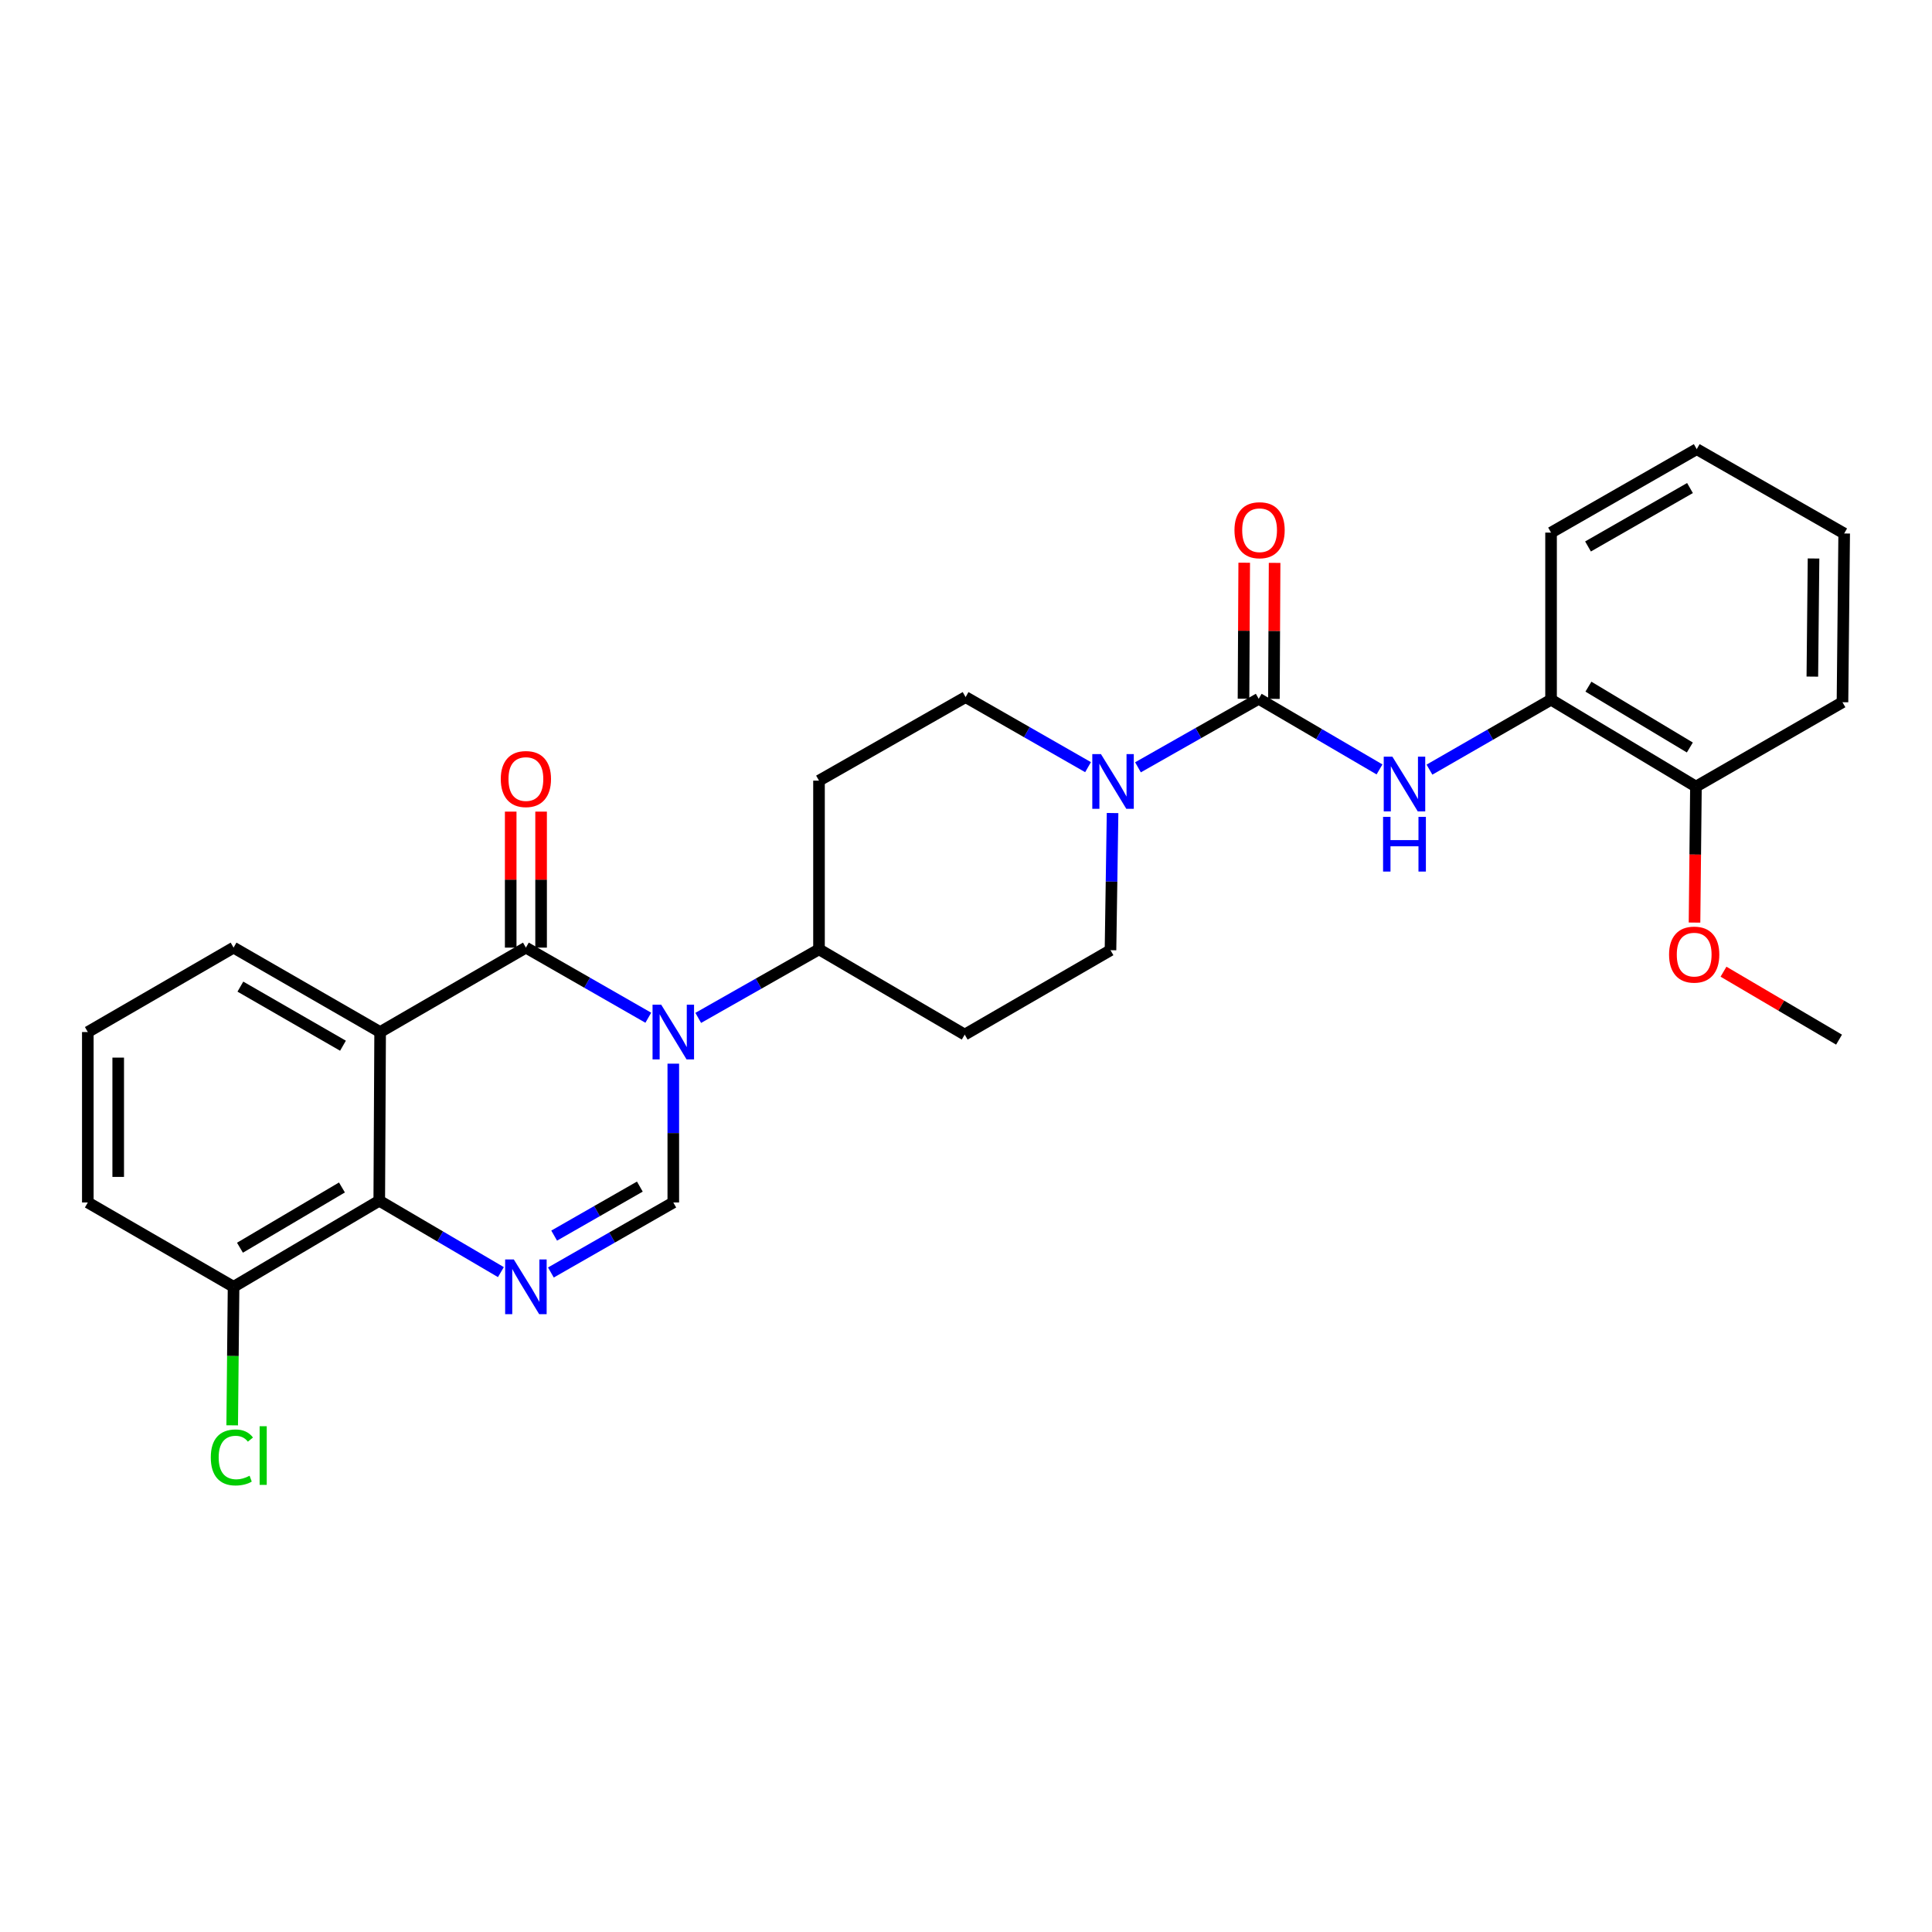 <?xml version='1.0' encoding='iso-8859-1'?>
<svg version='1.1' baseProfile='full'
              xmlns='http://www.w3.org/2000/svg'
                      xmlns:rdkit='http://www.rdkit.org/xml'
                      xmlns:xlink='http://www.w3.org/1999/xlink'
                  xml:space='preserve'
width='1000px' height='1000px' viewBox='0 0 1000 1000'>
<!-- END OF HEADER -->
<rect style='opacity:1.0;fill:#FFFFFF;stroke:none' width='1000' height='1000' x='0' y='0'> </rect>
<path class='bond-0' d='M 335.558,526.775 L 303.881,508.632' style='fill:none;fill-rule:evenodd;stroke:#0000FF;stroke-width:6px;stroke-linecap:butt;stroke-linejoin:miter;stroke-opacity:1' />
<path class='bond-0' d='M 303.881,508.632 L 272.203,490.489' style='fill:none;fill-rule:evenodd;stroke:#000000;stroke-width:6px;stroke-linecap:butt;stroke-linejoin:miter;stroke-opacity:1' />
<path class='bond-3' d='M 348.497,550.551 L 348.497,586.475' style='fill:none;fill-rule:evenodd;stroke:#0000FF;stroke-width:6px;stroke-linecap:butt;stroke-linejoin:miter;stroke-opacity:1' />
<path class='bond-3' d='M 348.497,586.475 L 348.497,622.399' style='fill:none;fill-rule:evenodd;stroke:#000000;stroke-width:6px;stroke-linecap:butt;stroke-linejoin:miter;stroke-opacity:1' />
<path class='bond-8' d='M 361.405,526.858 L 392.66,509.115' style='fill:none;fill-rule:evenodd;stroke:#0000FF;stroke-width:6px;stroke-linecap:butt;stroke-linejoin:miter;stroke-opacity:1' />
<path class='bond-8' d='M 392.66,509.115 L 423.916,491.372' style='fill:none;fill-rule:evenodd;stroke:#000000;stroke-width:6px;stroke-linecap:butt;stroke-linejoin:miter;stroke-opacity:1' />
<path class='bond-1' d='M 272.203,490.489 L 196.757,534.186' style='fill:none;fill-rule:evenodd;stroke:#000000;stroke-width:6px;stroke-linecap:butt;stroke-linejoin:miter;stroke-opacity:1' />
<path class='bond-10' d='M 280.068,490.489 L 280.068,455.291' style='fill:none;fill-rule:evenodd;stroke:#000000;stroke-width:6px;stroke-linecap:butt;stroke-linejoin:miter;stroke-opacity:1' />
<path class='bond-10' d='M 280.068,455.291 L 280.068,420.093' style='fill:none;fill-rule:evenodd;stroke:#FF0000;stroke-width:6px;stroke-linecap:butt;stroke-linejoin:miter;stroke-opacity:1' />
<path class='bond-10' d='M 264.338,490.489 L 264.338,455.291' style='fill:none;fill-rule:evenodd;stroke:#000000;stroke-width:6px;stroke-linecap:butt;stroke-linejoin:miter;stroke-opacity:1' />
<path class='bond-10' d='M 264.338,455.291 L 264.338,420.093' style='fill:none;fill-rule:evenodd;stroke:#FF0000;stroke-width:6px;stroke-linecap:butt;stroke-linejoin:miter;stroke-opacity:1' />
<path class='bond-18' d='M 196.757,534.186 L 120.892,490.489' style='fill:none;fill-rule:evenodd;stroke:#000000;stroke-width:6px;stroke-linecap:butt;stroke-linejoin:miter;stroke-opacity:1' />
<path class='bond-18' d='M 177.526,541.262 L 124.42,510.675' style='fill:none;fill-rule:evenodd;stroke:#000000;stroke-width:6px;stroke-linecap:butt;stroke-linejoin:miter;stroke-opacity:1' />
<path class='bond-29' d='M 196.757,534.186 L 196.303,621.491' style='fill:none;fill-rule:evenodd;stroke:#000000;stroke-width:6px;stroke-linecap:butt;stroke-linejoin:miter;stroke-opacity:1' />
<path class='bond-2' d='M 285.14,658.642 L 316.818,640.521' style='fill:none;fill-rule:evenodd;stroke:#0000FF;stroke-width:6px;stroke-linecap:butt;stroke-linejoin:miter;stroke-opacity:1' />
<path class='bond-2' d='M 316.818,640.521 L 348.497,622.399' style='fill:none;fill-rule:evenodd;stroke:#000000;stroke-width:6px;stroke-linecap:butt;stroke-linejoin:miter;stroke-opacity:1' />
<path class='bond-2' d='M 286.833,639.552 L 309.007,626.867' style='fill:none;fill-rule:evenodd;stroke:#0000FF;stroke-width:6px;stroke-linecap:butt;stroke-linejoin:miter;stroke-opacity:1' />
<path class='bond-2' d='M 309.007,626.867 L 331.182,614.182' style='fill:none;fill-rule:evenodd;stroke:#000000;stroke-width:6px;stroke-linecap:butt;stroke-linejoin:miter;stroke-opacity:1' />
<path class='bond-5' d='M 259.263,658.447 L 227.783,639.969' style='fill:none;fill-rule:evenodd;stroke:#0000FF;stroke-width:6px;stroke-linecap:butt;stroke-linejoin:miter;stroke-opacity:1' />
<path class='bond-5' d='M 227.783,639.969 L 196.303,621.491' style='fill:none;fill-rule:evenodd;stroke:#000000;stroke-width:6px;stroke-linecap:butt;stroke-linejoin:miter;stroke-opacity:1' />
<path class='bond-4' d='M 651.503,361.699 L 620.26,379.43' style='fill:none;fill-rule:evenodd;stroke:#000000;stroke-width:6px;stroke-linecap:butt;stroke-linejoin:miter;stroke-opacity:1' />
<path class='bond-4' d='M 620.26,379.43 L 589.017,397.161' style='fill:none;fill-rule:evenodd;stroke:#0000FF;stroke-width:6px;stroke-linecap:butt;stroke-linejoin:miter;stroke-opacity:1' />
<path class='bond-7' d='M 651.503,361.699 L 682.768,379.975' style='fill:none;fill-rule:evenodd;stroke:#000000;stroke-width:6px;stroke-linecap:butt;stroke-linejoin:miter;stroke-opacity:1' />
<path class='bond-7' d='M 682.768,379.975 L 714.033,398.251' style='fill:none;fill-rule:evenodd;stroke:#0000FF;stroke-width:6px;stroke-linecap:butt;stroke-linejoin:miter;stroke-opacity:1' />
<path class='bond-15' d='M 659.369,361.74 L 659.552,326.542' style='fill:none;fill-rule:evenodd;stroke:#000000;stroke-width:6px;stroke-linecap:butt;stroke-linejoin:miter;stroke-opacity:1' />
<path class='bond-15' d='M 659.552,326.542 L 659.735,291.344' style='fill:none;fill-rule:evenodd;stroke:#FF0000;stroke-width:6px;stroke-linecap:butt;stroke-linejoin:miter;stroke-opacity:1' />
<path class='bond-15' d='M 643.638,361.658 L 643.821,326.46' style='fill:none;fill-rule:evenodd;stroke:#000000;stroke-width:6px;stroke-linecap:butt;stroke-linejoin:miter;stroke-opacity:1' />
<path class='bond-15' d='M 643.821,326.46 L 644.005,291.262' style='fill:none;fill-rule:evenodd;stroke:#FF0000;stroke-width:6px;stroke-linecap:butt;stroke-linejoin:miter;stroke-opacity:1' />
<path class='bond-16' d='M 196.303,621.491 L 120.892,666.043' style='fill:none;fill-rule:evenodd;stroke:#000000;stroke-width:6px;stroke-linecap:butt;stroke-linejoin:miter;stroke-opacity:1' />
<path class='bond-16' d='M 176.989,614.63 L 124.202,645.817' style='fill:none;fill-rule:evenodd;stroke:#000000;stroke-width:6px;stroke-linecap:butt;stroke-linejoin:miter;stroke-opacity:1' />
<path class='bond-6' d='M 575.863,420.83 L 575.327,456.324' style='fill:none;fill-rule:evenodd;stroke:#0000FF;stroke-width:6px;stroke-linecap:butt;stroke-linejoin:miter;stroke-opacity:1' />
<path class='bond-6' d='M 575.327,456.324 L 574.79,491.818' style='fill:none;fill-rule:evenodd;stroke:#000000;stroke-width:6px;stroke-linecap:butt;stroke-linejoin:miter;stroke-opacity:1' />
<path class='bond-28' d='M 563.172,397.083 L 531.481,378.95' style='fill:none;fill-rule:evenodd;stroke:#0000FF;stroke-width:6px;stroke-linecap:butt;stroke-linejoin:miter;stroke-opacity:1' />
<path class='bond-28' d='M 531.481,378.95 L 499.79,360.817' style='fill:none;fill-rule:evenodd;stroke:#000000;stroke-width:6px;stroke-linecap:butt;stroke-linejoin:miter;stroke-opacity:1' />
<path class='bond-9' d='M 739.886,398.367 L 771.355,380.26' style='fill:none;fill-rule:evenodd;stroke:#0000FF;stroke-width:6px;stroke-linecap:butt;stroke-linejoin:miter;stroke-opacity:1' />
<path class='bond-9' d='M 771.355,380.26 L 802.823,362.154' style='fill:none;fill-rule:evenodd;stroke:#000000;stroke-width:6px;stroke-linecap:butt;stroke-linejoin:miter;stroke-opacity:1' />
<path class='bond-11' d='M 423.916,491.372 L 423.916,404.058' style='fill:none;fill-rule:evenodd;stroke:#000000;stroke-width:6px;stroke-linecap:butt;stroke-linejoin:miter;stroke-opacity:1' />
<path class='bond-12' d='M 423.916,491.372 L 499.336,535.505' style='fill:none;fill-rule:evenodd;stroke:#000000;stroke-width:6px;stroke-linecap:butt;stroke-linejoin:miter;stroke-opacity:1' />
<path class='bond-17' d='M 802.823,362.154 L 877.815,407.143' style='fill:none;fill-rule:evenodd;stroke:#000000;stroke-width:6px;stroke-linecap:butt;stroke-linejoin:miter;stroke-opacity:1' />
<path class='bond-17' d='M 822.165,355.413 L 874.659,386.905' style='fill:none;fill-rule:evenodd;stroke:#000000;stroke-width:6px;stroke-linecap:butt;stroke-linejoin:miter;stroke-opacity:1' />
<path class='bond-22' d='M 802.823,362.154 L 802.823,275.679' style='fill:none;fill-rule:evenodd;stroke:#000000;stroke-width:6px;stroke-linecap:butt;stroke-linejoin:miter;stroke-opacity:1' />
<path class='bond-14' d='M 423.916,404.058 L 499.79,360.817' style='fill:none;fill-rule:evenodd;stroke:#000000;stroke-width:6px;stroke-linecap:butt;stroke-linejoin:miter;stroke-opacity:1' />
<path class='bond-13' d='M 499.336,535.505 L 574.79,491.818' style='fill:none;fill-rule:evenodd;stroke:#000000;stroke-width:6px;stroke-linecap:butt;stroke-linejoin:miter;stroke-opacity:1' />
<path class='bond-19' d='M 120.892,666.043 L 120.537,701.896' style='fill:none;fill-rule:evenodd;stroke:#000000;stroke-width:6px;stroke-linecap:butt;stroke-linejoin:miter;stroke-opacity:1' />
<path class='bond-19' d='M 120.537,701.896 L 120.181,737.748' style='fill:none;fill-rule:evenodd;stroke:#00CC00;stroke-width:6px;stroke-linecap:butt;stroke-linejoin:miter;stroke-opacity:1' />
<path class='bond-23' d='M 120.892,666.043 L 45.455,622.399' style='fill:none;fill-rule:evenodd;stroke:#000000;stroke-width:6px;stroke-linecap:butt;stroke-linejoin:miter;stroke-opacity:1' />
<path class='bond-20' d='M 877.815,407.143 L 877.447,442.336' style='fill:none;fill-rule:evenodd;stroke:#000000;stroke-width:6px;stroke-linecap:butt;stroke-linejoin:miter;stroke-opacity:1' />
<path class='bond-20' d='M 877.447,442.336 L 877.079,477.528' style='fill:none;fill-rule:evenodd;stroke:#FF0000;stroke-width:6px;stroke-linecap:butt;stroke-linejoin:miter;stroke-opacity:1' />
<path class='bond-24' d='M 877.815,407.143 L 953.663,363.473' style='fill:none;fill-rule:evenodd;stroke:#000000;stroke-width:6px;stroke-linecap:butt;stroke-linejoin:miter;stroke-opacity:1' />
<path class='bond-21' d='M 120.892,490.489 L 45.455,534.186' style='fill:none;fill-rule:evenodd;stroke:#000000;stroke-width:6px;stroke-linecap:butt;stroke-linejoin:miter;stroke-opacity:1' />
<path class='bond-25' d='M 892.081,502.944 L 921.985,520.531' style='fill:none;fill-rule:evenodd;stroke:#FF0000;stroke-width:6px;stroke-linecap:butt;stroke-linejoin:miter;stroke-opacity:1' />
<path class='bond-25' d='M 921.985,520.531 L 951.889,538.118' style='fill:none;fill-rule:evenodd;stroke:#000000;stroke-width:6px;stroke-linecap:butt;stroke-linejoin:miter;stroke-opacity:1' />
<path class='bond-30' d='M 45.455,534.186 L 45.455,622.399' style='fill:none;fill-rule:evenodd;stroke:#000000;stroke-width:6px;stroke-linecap:butt;stroke-linejoin:miter;stroke-opacity:1' />
<path class='bond-30' d='M 61.185,547.418 L 61.185,609.167' style='fill:none;fill-rule:evenodd;stroke:#000000;stroke-width:6px;stroke-linecap:butt;stroke-linejoin:miter;stroke-opacity:1' />
<path class='bond-26' d='M 802.823,275.679 L 878.226,232.481' style='fill:none;fill-rule:evenodd;stroke:#000000;stroke-width:6px;stroke-linecap:butt;stroke-linejoin:miter;stroke-opacity:1' />
<path class='bond-26' d='M 821.954,282.848 L 874.735,252.61' style='fill:none;fill-rule:evenodd;stroke:#000000;stroke-width:6px;stroke-linecap:butt;stroke-linejoin:miter;stroke-opacity:1' />
<path class='bond-31' d='M 953.663,363.473 L 954.545,276.133' style='fill:none;fill-rule:evenodd;stroke:#000000;stroke-width:6px;stroke-linecap:butt;stroke-linejoin:miter;stroke-opacity:1' />
<path class='bond-31' d='M 938.065,350.213 L 938.683,289.075' style='fill:none;fill-rule:evenodd;stroke:#000000;stroke-width:6px;stroke-linecap:butt;stroke-linejoin:miter;stroke-opacity:1' />
<path class='bond-27' d='M 878.226,232.481 L 954.545,276.133' style='fill:none;fill-rule:evenodd;stroke:#000000;stroke-width:6px;stroke-linecap:butt;stroke-linejoin:miter;stroke-opacity:1' />
<path  class='atom-0' d='M 342.237 520.026
L 351.517 535.026
Q 352.437 536.506, 353.917 539.186
Q 355.397 541.866, 355.477 542.026
L 355.477 520.026
L 359.237 520.026
L 359.237 548.346
L 355.357 548.346
L 345.397 531.946
Q 344.237 530.026, 342.997 527.826
Q 341.797 525.626, 341.437 524.946
L 341.437 548.346
L 337.757 548.346
L 337.757 520.026
L 342.237 520.026
' fill='#0000FF'/>
<path  class='atom-3' d='M 265.943 651.883
L 275.223 666.883
Q 276.143 668.363, 277.623 671.043
Q 279.103 673.723, 279.183 673.883
L 279.183 651.883
L 282.943 651.883
L 282.943 680.203
L 279.063 680.203
L 269.103 663.803
Q 267.943 661.883, 266.703 659.683
Q 265.503 657.483, 265.143 656.803
L 265.143 680.203
L 261.463 680.203
L 261.463 651.883
L 265.943 651.883
' fill='#0000FF'/>
<path  class='atom-7' d='M 569.85 390.326
L 579.13 405.326
Q 580.05 406.806, 581.53 409.486
Q 583.01 412.166, 583.09 412.326
L 583.09 390.326
L 586.85 390.326
L 586.85 418.646
L 582.97 418.646
L 573.01 402.246
Q 571.85 400.326, 570.61 398.126
Q 569.41 395.926, 569.05 395.246
L 569.05 418.646
L 565.37 418.646
L 565.37 390.326
L 569.85 390.326
' fill='#0000FF'/>
<path  class='atom-8' d='M 720.698 391.646
L 729.978 406.646
Q 730.898 408.126, 732.378 410.806
Q 733.858 413.486, 733.938 413.646
L 733.938 391.646
L 737.698 391.646
L 737.698 419.966
L 733.818 419.966
L 723.858 403.566
Q 722.698 401.646, 721.458 399.446
Q 720.258 397.246, 719.898 396.566
L 719.898 419.966
L 716.218 419.966
L 716.218 391.646
L 720.698 391.646
' fill='#0000FF'/>
<path  class='atom-8' d='M 715.878 422.798
L 719.718 422.798
L 719.718 434.838
L 734.198 434.838
L 734.198 422.798
L 738.038 422.798
L 738.038 451.118
L 734.198 451.118
L 734.198 438.038
L 719.718 438.038
L 719.718 451.118
L 715.878 451.118
L 715.878 422.798
' fill='#0000FF'/>
<path  class='atom-11' d='M 259.203 403.229
Q 259.203 396.429, 262.563 392.629
Q 265.923 388.829, 272.203 388.829
Q 278.483 388.829, 281.843 392.629
Q 285.203 396.429, 285.203 403.229
Q 285.203 410.109, 281.803 414.029
Q 278.403 417.909, 272.203 417.909
Q 265.963 417.909, 262.563 414.029
Q 259.203 410.149, 259.203 403.229
M 272.203 414.709
Q 276.523 414.709, 278.843 411.829
Q 281.203 408.909, 281.203 403.229
Q 281.203 397.669, 278.843 394.869
Q 276.523 392.029, 272.203 392.029
Q 267.883 392.029, 265.523 394.829
Q 263.203 397.629, 263.203 403.229
Q 263.203 408.949, 265.523 411.829
Q 267.883 414.709, 272.203 414.709
' fill='#FF0000'/>
<path  class='atom-16' d='M 638.958 274.439
Q 638.958 267.639, 642.318 263.839
Q 645.678 260.039, 651.958 260.039
Q 658.238 260.039, 661.598 263.839
Q 664.958 267.639, 664.958 274.439
Q 664.958 281.319, 661.558 285.239
Q 658.158 289.119, 651.958 289.119
Q 645.718 289.119, 642.318 285.239
Q 638.958 281.359, 638.958 274.439
M 651.958 285.919
Q 656.278 285.919, 658.598 283.039
Q 660.958 280.119, 660.958 274.439
Q 660.958 268.879, 658.598 266.079
Q 656.278 263.239, 651.958 263.239
Q 647.638 263.239, 645.278 266.039
Q 642.958 268.839, 642.958 274.439
Q 642.958 280.159, 645.278 283.039
Q 647.638 285.919, 651.958 285.919
' fill='#FF0000'/>
<path  class='atom-20' d='M 109.106 754.372
Q 109.106 747.332, 112.386 743.652
Q 115.706 739.932, 121.986 739.932
Q 127.826 739.932, 130.946 744.052
L 128.306 746.212
Q 126.026 743.212, 121.986 743.212
Q 117.706 743.212, 115.426 746.092
Q 113.186 748.932, 113.186 754.372
Q 113.186 759.972, 115.506 762.852
Q 117.866 765.732, 122.426 765.732
Q 125.546 765.732, 129.186 763.852
L 130.306 766.852
Q 128.826 767.812, 126.586 768.372
Q 124.346 768.932, 121.866 768.932
Q 115.706 768.932, 112.386 765.172
Q 109.106 761.412, 109.106 754.372
' fill='#00CC00'/>
<path  class='atom-20' d='M 134.386 738.212
L 138.066 738.212
L 138.066 768.572
L 134.386 768.572
L 134.386 738.212
' fill='#00CC00'/>
<path  class='atom-21' d='M 863.906 494.1
Q 863.906 487.3, 867.266 483.5
Q 870.626 479.7, 876.906 479.7
Q 883.186 479.7, 886.546 483.5
Q 889.906 487.3, 889.906 494.1
Q 889.906 500.98, 886.506 504.9
Q 883.106 508.78, 876.906 508.78
Q 870.666 508.78, 867.266 504.9
Q 863.906 501.02, 863.906 494.1
M 876.906 505.58
Q 881.226 505.58, 883.546 502.7
Q 885.906 499.78, 885.906 494.1
Q 885.906 488.54, 883.546 485.74
Q 881.226 482.9, 876.906 482.9
Q 872.586 482.9, 870.226 485.7
Q 867.906 488.5, 867.906 494.1
Q 867.906 499.82, 870.226 502.7
Q 872.586 505.58, 876.906 505.58
' fill='#FF0000'/>
</svg>
